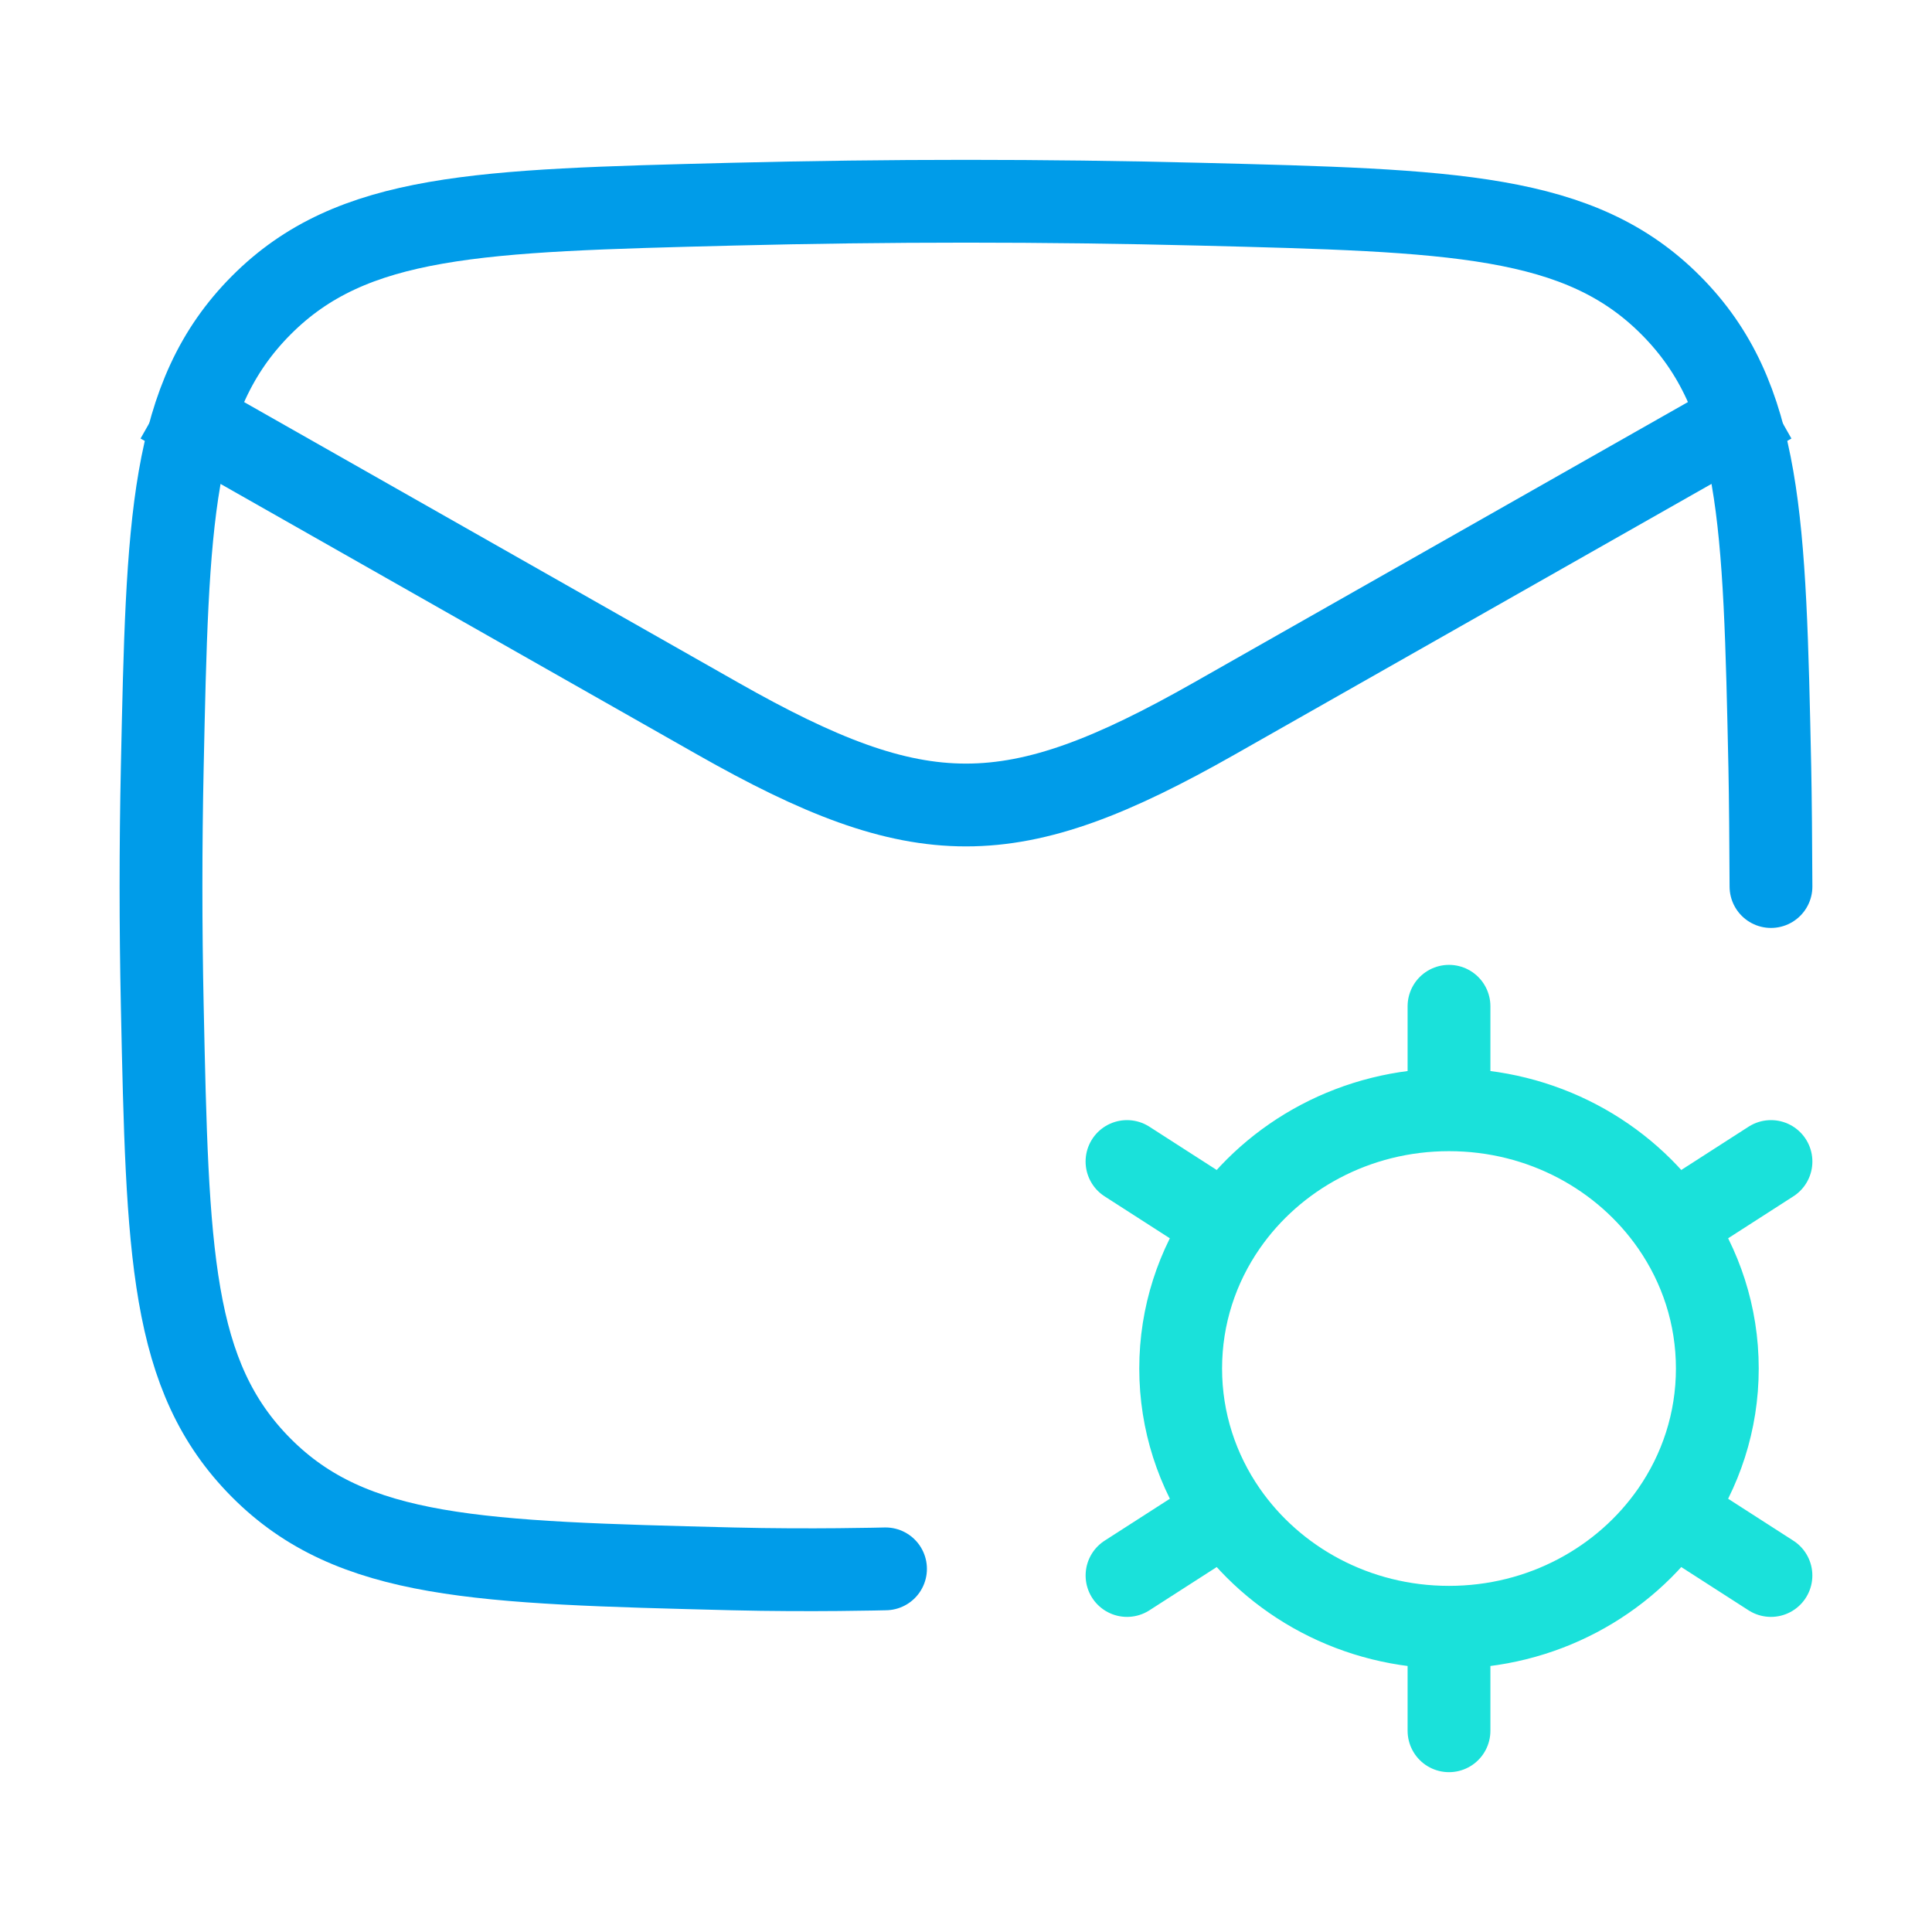 <svg width="70" height="70" viewBox="0 0 70 70" fill="none" xmlns="http://www.w3.org/2000/svg">
<path d="M5.833 14.584L25.996 26.03C33.362 30.212 36.637 30.212 44.003 26.03L64.166 14.584" stroke="#009CE9" stroke-width="3" stroke-linejoin="round"/>
<path d="M32.084 56.843C32.084 56.843 29.369 56.914 26.539 56.843C17.355 56.612 12.764 56.497 9.464 53.18C6.165 49.863 6.07 45.386 5.879 36.431C5.818 33.552 5.818 30.69 5.879 27.81C6.07 18.856 6.165 14.378 9.464 11.062C12.764 7.745 17.355 7.629 26.539 7.398C32.199 7.256 37.804 7.256 43.464 7.398C52.647 7.629 57.239 7.745 60.539 11.062C63.838 14.378 63.933 18.856 64.124 27.81C64.146 28.853 64.16 30.659 64.166 32.121" stroke="#009CE9" stroke-width="3" stroke-linecap="round" stroke-linejoin="round"/>
<path d="M52.5 58.959V62.709M52.5 58.959C49.126 58.959 46.153 57.301 44.41 54.785M52.5 58.959C55.874 58.959 58.846 57.301 60.59 54.785M44.41 54.785L40.834 57.083M44.41 54.785C43.379 53.296 42.778 51.508 42.778 49.584C42.778 47.659 43.378 45.871 44.409 44.383M60.59 54.785L64.165 57.083M60.59 54.785C61.621 53.296 62.222 51.508 62.222 49.584C62.222 47.659 61.621 45.871 60.59 44.383M52.5 40.209C55.874 40.209 58.847 41.866 60.59 44.383M52.5 40.209C49.125 40.209 46.153 41.866 44.409 44.383M52.5 40.209V36.459M60.59 44.383L64.166 42.084M44.409 44.383L40.833 42.084" stroke="#1AE1DA" stroke-width="3" stroke-linecap="round"/>
</svg>
